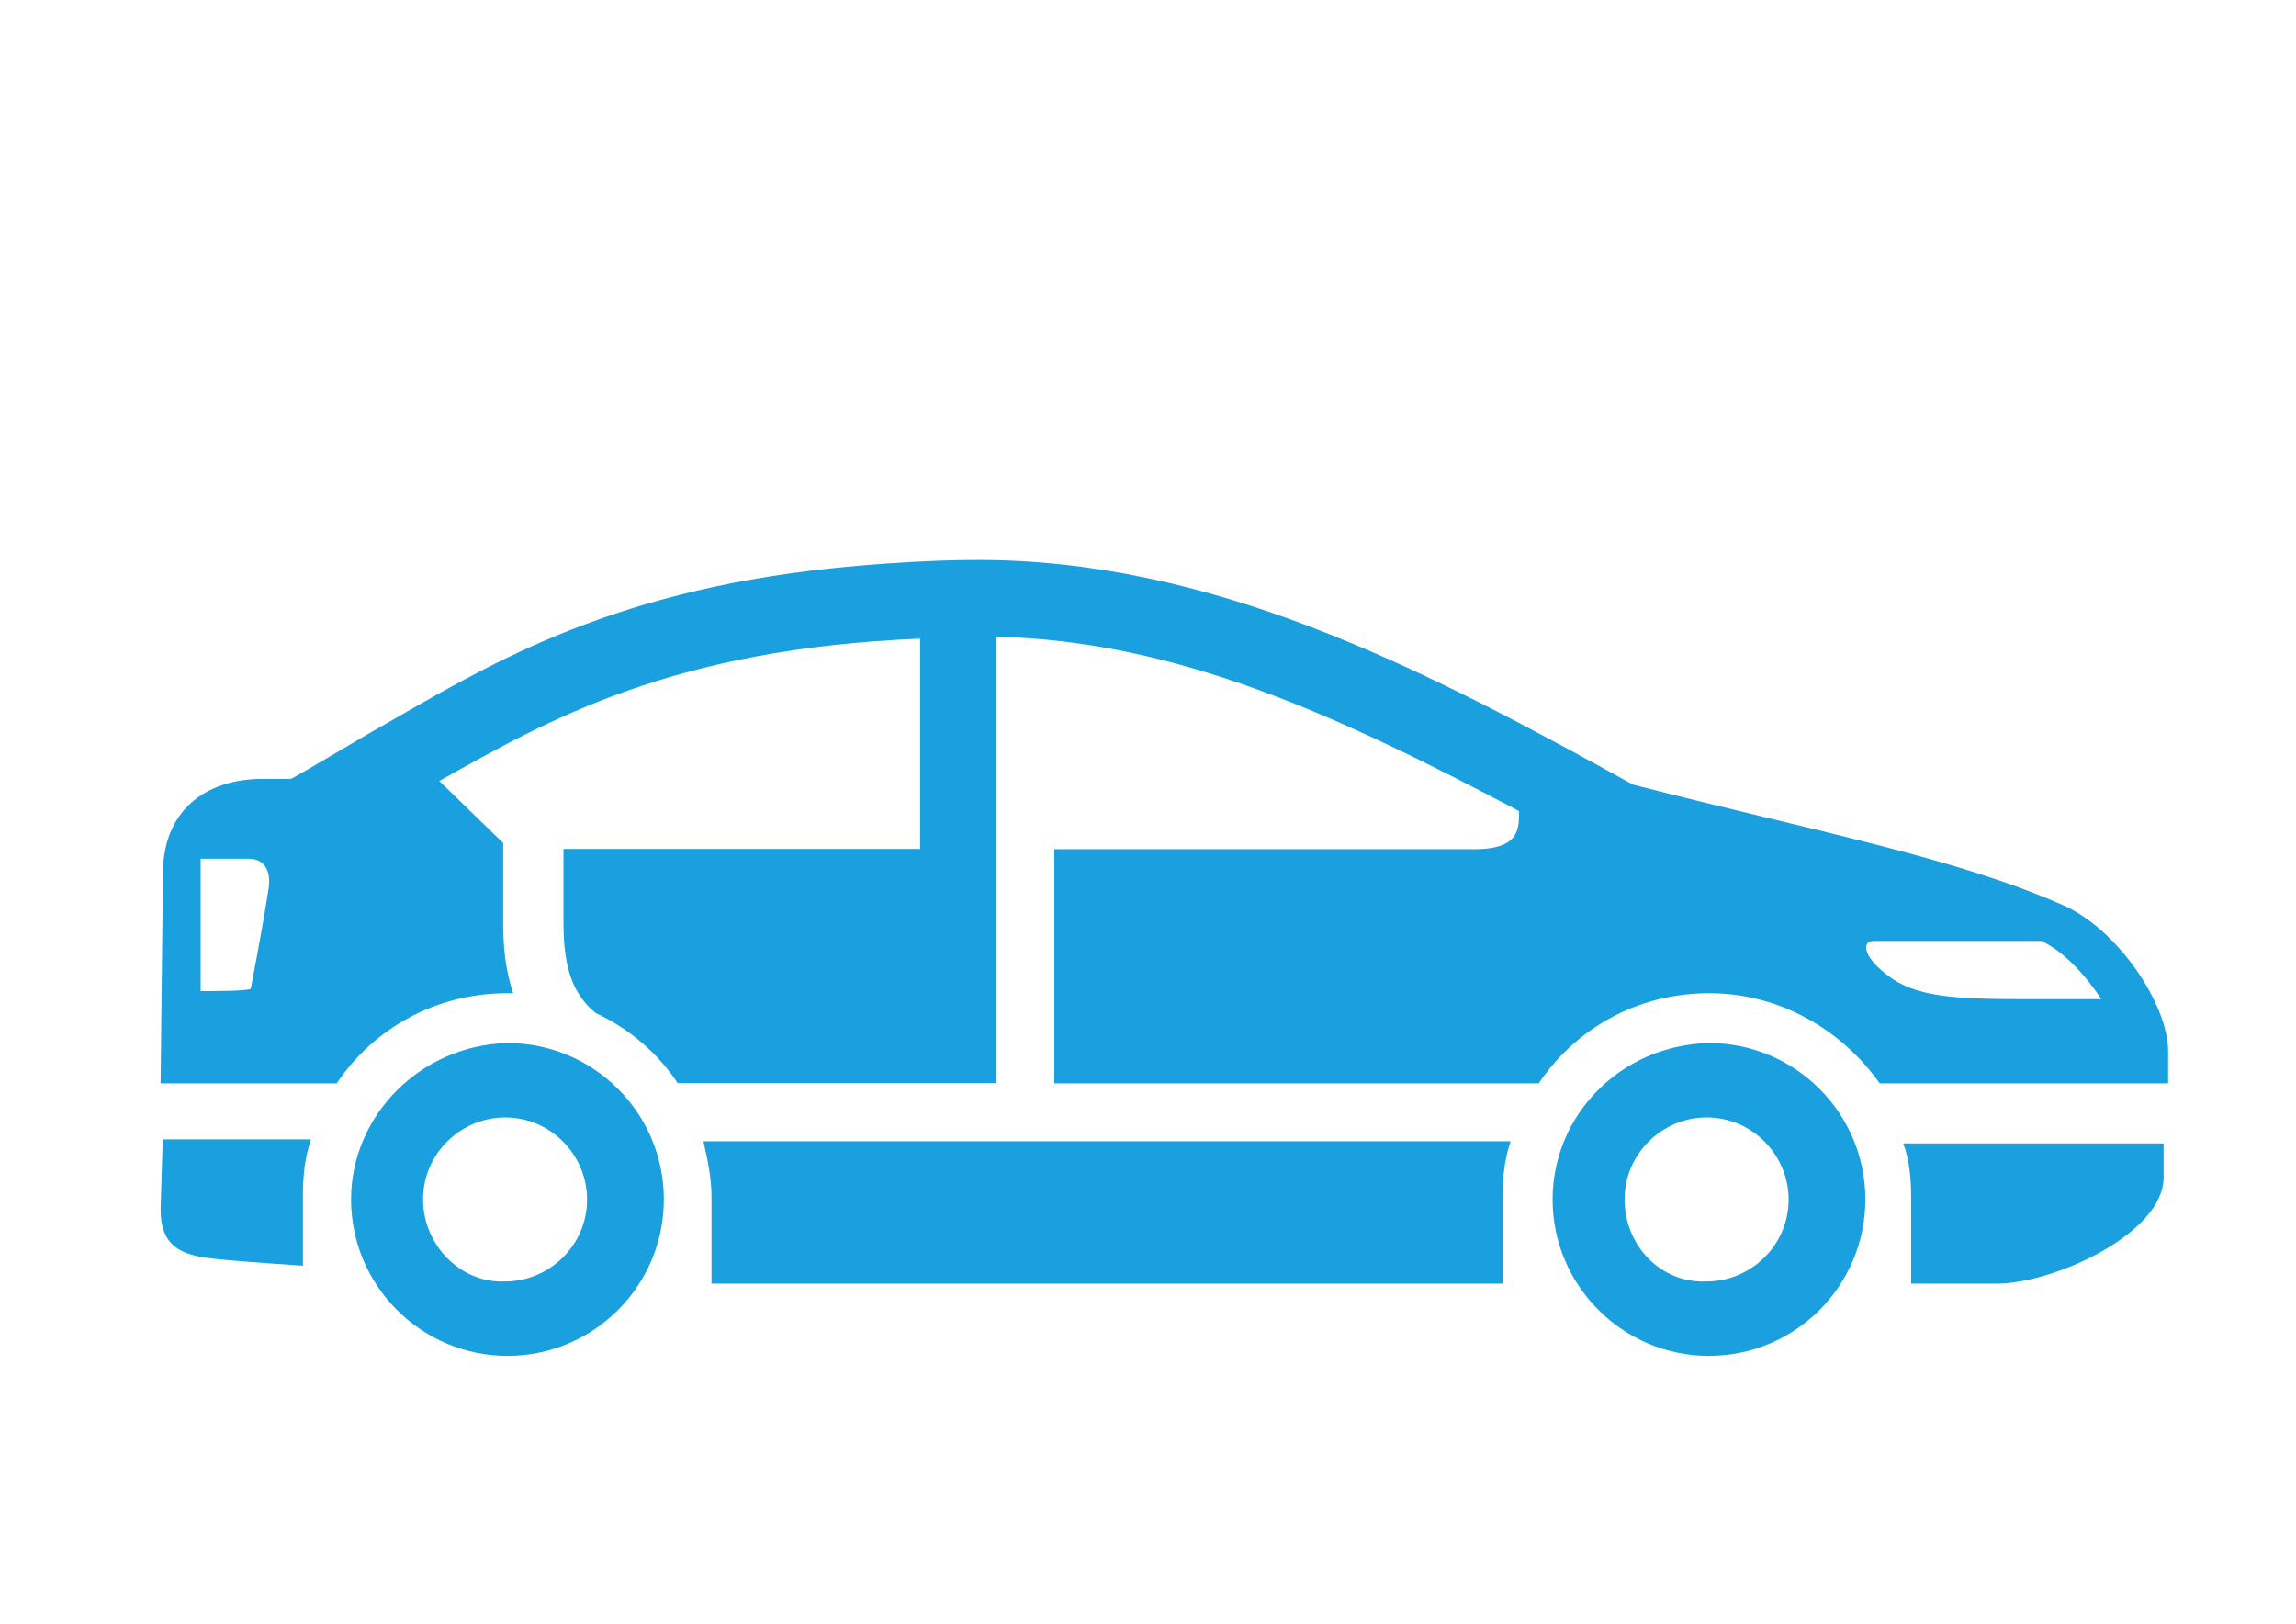 <?xml version="1.0" encoding="utf-8"?>
<!-- Generator: Adobe Illustrator 15.1.0, SVG Export Plug-In . SVG Version: 6.00 Build 0)  -->
<!DOCTYPE svg PUBLIC "-//W3C//DTD SVG 1.1//EN" "http://www.w3.org/Graphics/SVG/1.1/DTD/svg11.dtd">
<svg version="1.1" id="Layer_1" xmlns="http://www.w3.org/2000/svg" xmlns:xlink="http://www.w3.org/1999/xlink" x="0px" y="0px"
	 width="841.889px" height="595.281px" viewBox="0 0 841.889 595.281" enable-background="new 0 0 841.889 595.281"
	 xml:space="preserve">
<path fill="#1AA0DF" d="M58.886,443.409c0,13.288,7.343,16.172,16.172,17.658c5.157,0.699,13.986,1.485,36.015,2.972v-25.698
	c0-7.344,0.699-13.986,2.973-20.63H59.674L58.886,443.409z M700.77,439.039v31.558c0,0,13.288,0,31.558,0
	c20.63,0,61.015-18.357,61.015-38.9v-12.499h-95.456C700.071,425.052,700.77,431.608,700.77,439.039z M260.901,439.039v31.558
	h290.041v-31.558c0-7.344,0.7-13.985,2.973-20.63H257.929C259.415,425.052,260.901,431.608,260.901,439.039z M128.73,439.738
	c0,31.558,25.7,57.344,57.345,57.344s57.345-25.699,57.345-57.344s-25.7-57.344-57.345-57.344
	C154.343,383.18,128.73,408.882,128.73,439.738z M155.13,439.738c0-16.958,13.986-30.07,30.07-30.07
	c16.958,0,30.07,13.986,30.07,30.07c0,16.959-13.985,30.07-30.07,30.07C169.115,470.595,155.13,456.608,155.13,439.738z
	 M569.299,439.738c0,31.558,25.698,57.344,57.344,57.344c31.645,0,57.344-25.699,57.344-57.344s-25.699-57.344-57.344-57.344
	C594.212,383.18,569.299,408.882,569.299,439.738z M595.698,439.738c0-16.958,13.985-30.07,30.07-30.07
	c16.958,0,30.07,13.986,30.07,30.07c0,16.959-13.986,30.07-30.07,30.07C608.986,470.595,595.698,456.608,595.698,439.738z
	 M58.886,397.169h64.599c13.288-19.845,36.016-33.044,62.501-33.044c0.699,0,1.486,0,2.187,0
	c-2.973-8.828-3.672-17.656-3.672-25.699v-29.371l-23.428-22.729c40.386-22.729,85.929-48.516,176.315-52.187v77.1H206.617v27.1
	c0,16.958,3.67,26.398,11.8,33.043c12.5,5.854,22.728,14.685,30.07,25.698h116.785V233.44c66.784,1.484,126.313,29.371,191.7,63.899
	c0,5.855,0.699,13.985-16.172,13.985H386.603v85.843h177.626c13.287-19.845,36.015-33.044,62.501-33.044
	c25.7,0,48.515,13.287,62.502,33.044h105.771v-11.803c0-16.958-18.357-44.843-38.9-53.672
	c-39.86-17.57-91.959-27.187-157.345-44.057c-71.942-39.688-147.645-80.072-232.873-82.259c-27.885-0.698-61.015,2.974-61.015,2.974
	c-83.743,8.829-127.8,36.713-165.214,58.043c-6.643,3.671-32.256,19.144-33.042,19.144h-10.14c-22.028,0-36.714,12.5-36.714,34.529
	L58.886,397.169z M686.782,344.981c3.672,0,54.372,0,61.716,0c8.13,3.671,16.172,12.5,22.027,21.329h-27.099
	c-26.399,0-41.084-0.7-51.399-8.829C682.412,350.138,683.113,344.981,686.782,344.981z M73.572,363.339v-44.058
	c0-1.484,0-2.972,0-4.458c5.157,0,14.687,0,17.658,0c5.157,0,8.13,3.672,7.343,10.314c-2.186,14.686-6.644,37.414-6.644,37.414
	C89.743,363.339,79.516,363.339,73.572,363.339z"/>
</svg>
